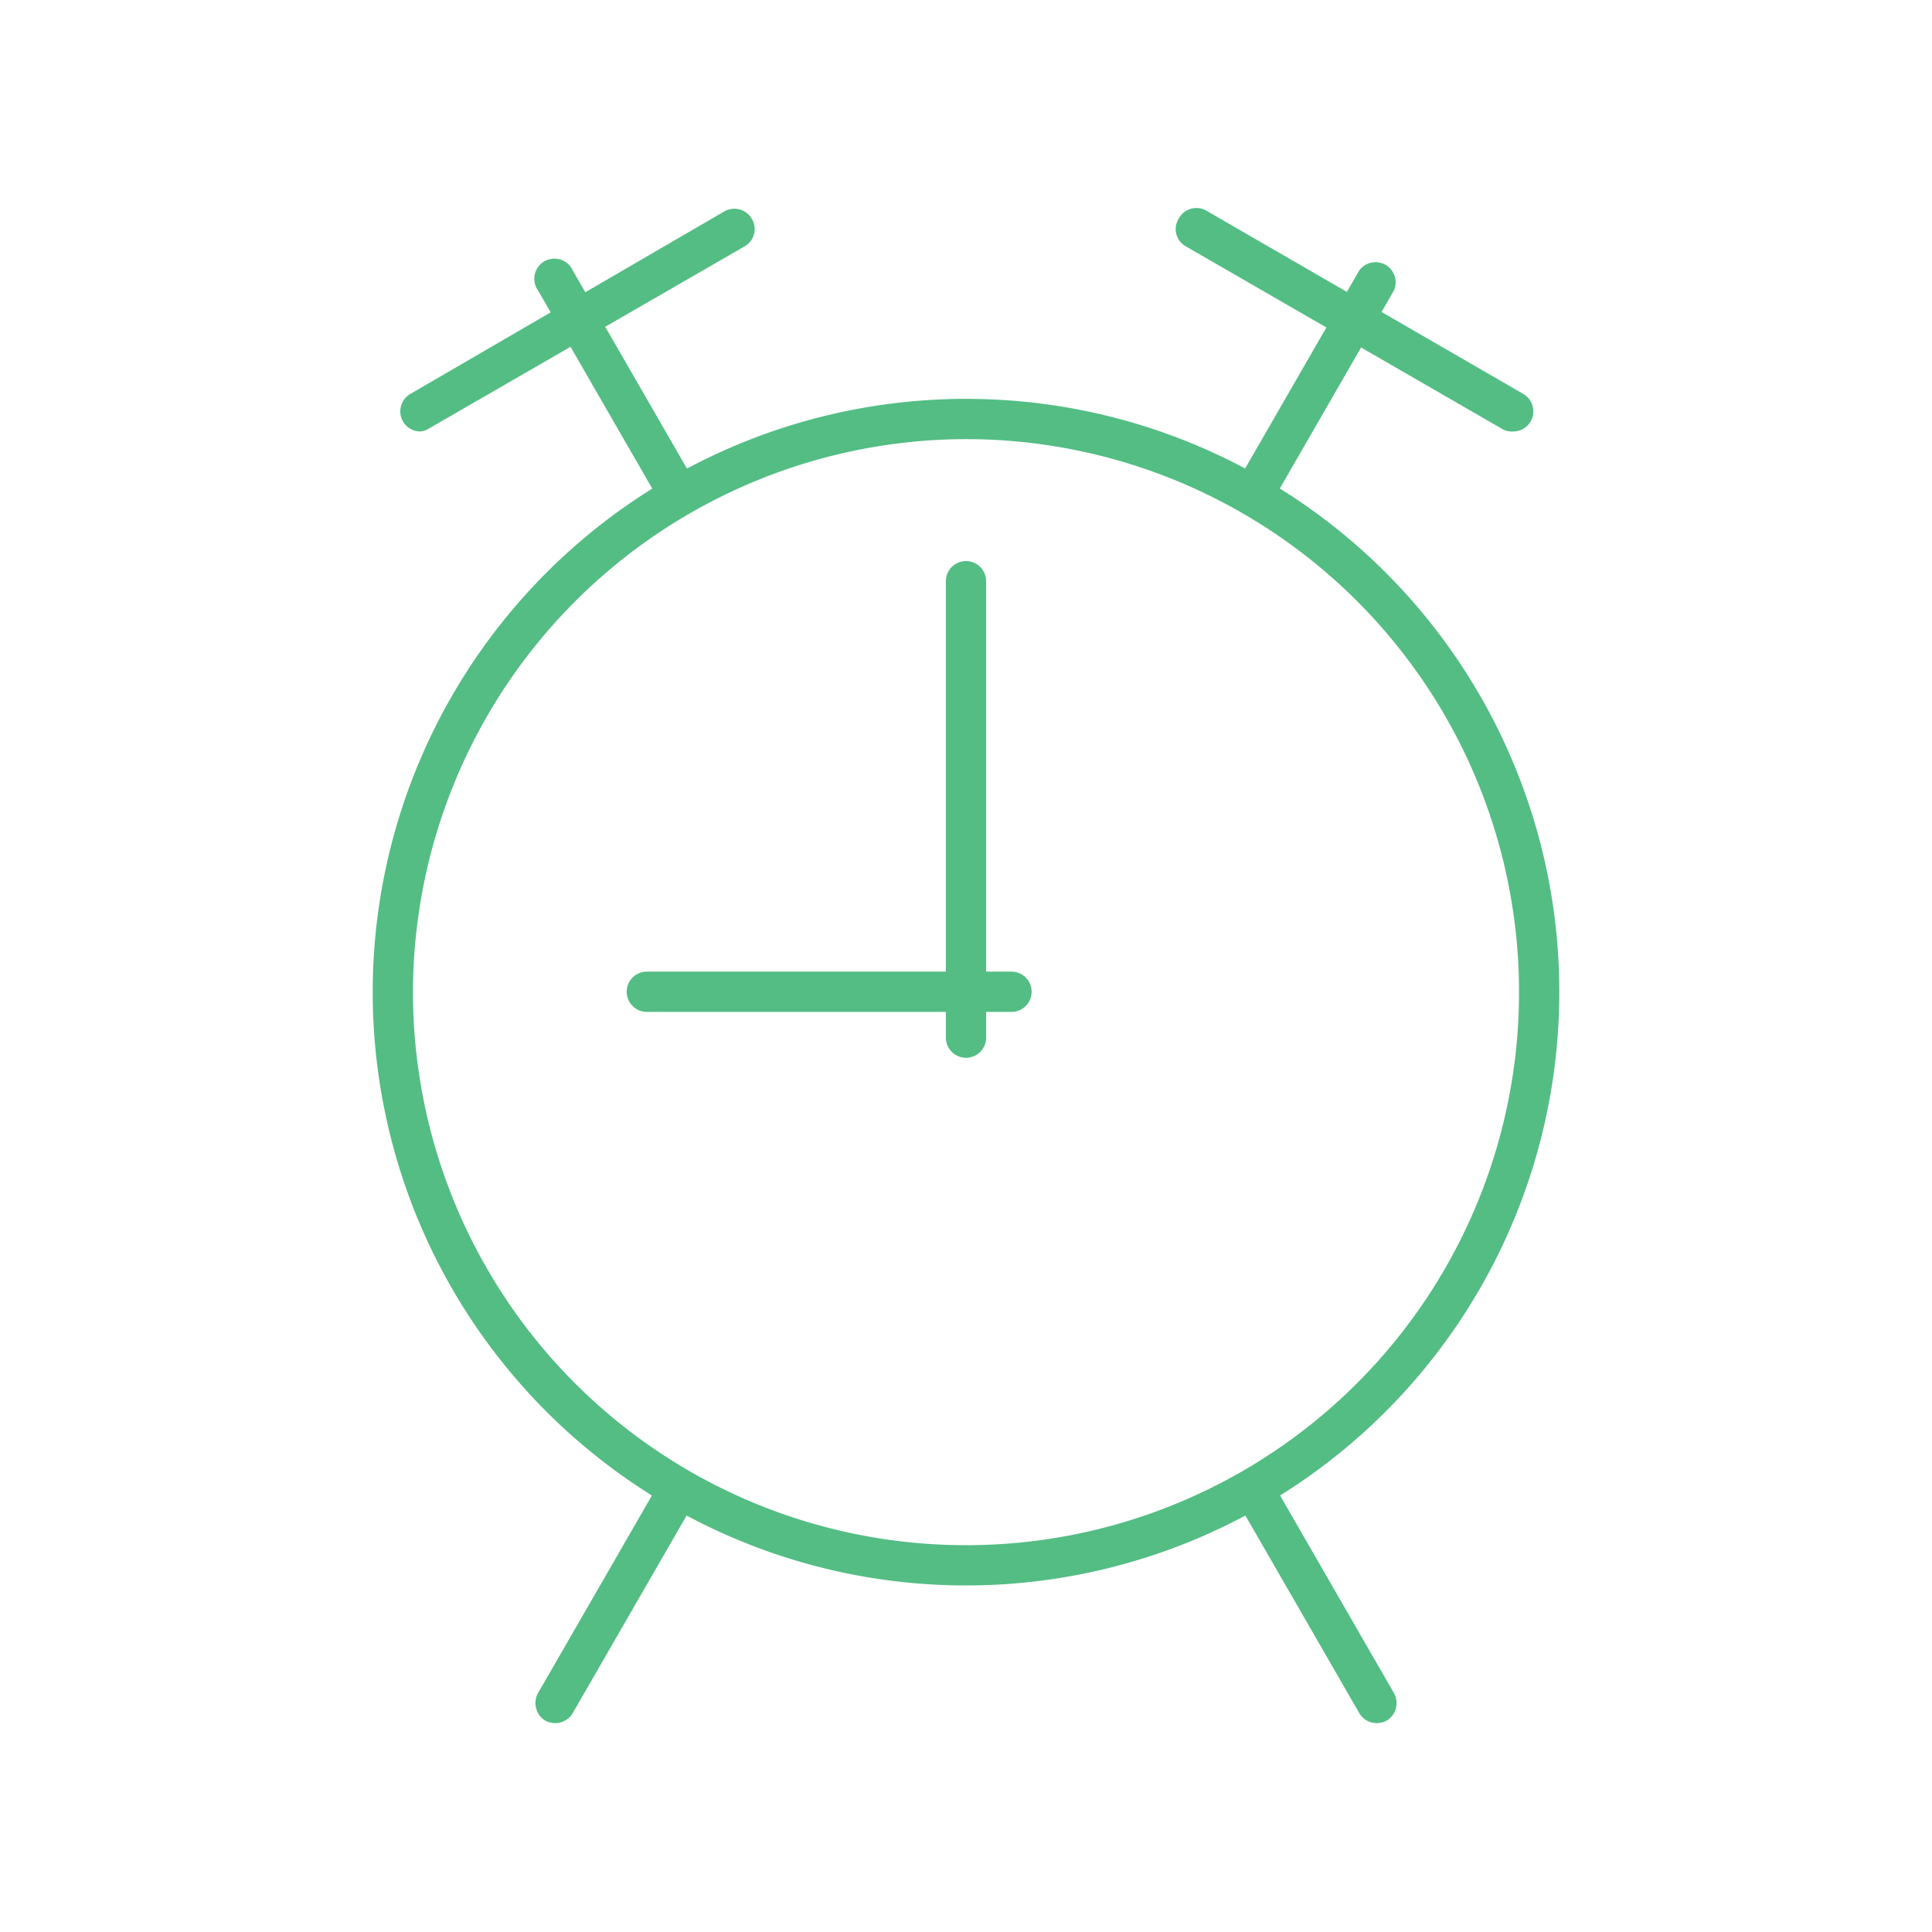 <svg xmlns="http://www.w3.org/2000/svg" viewBox="0 0 48 48"><defs><style>.cls-1{fill:#53bd84;}</style></defs><g id="Layer_2" data-name="Layer 2"><path class="cls-1" d="M24,10.91A13.74,13.74,0,1,1,10.26,24.64,13.76,13.76,0,0,1,24,10.91m0-1A14.74,14.74,0,1,0,38.74,24.64,14.73,14.73,0,0,0,24,9.91Z"/><path class="cls-1" d="M10.44,10.72a.5.5,0,0,1-.25-.93L18,5.25a.5.5,0,0,1,.68.19.49.49,0,0,1-.18.68l-7.85,4.53A.47.47,0,0,1,10.44,10.72Z"/><path class="cls-1" d="M37.56,10.72a.47.47,0,0,1-.25-.07L29.46,6.12a.49.49,0,0,1-.18-.68A.5.5,0,0,1,30,5.25l7.85,4.54a.5.5,0,0,1-.25.93Z"/><path class="cls-1" d="M34.2,42.81a.5.5,0,0,1-.43-.25l-2.83-4.91a.5.5,0,0,1,.86-.5l2.83,4.91a.51.51,0,0,1-.18.69A.54.54,0,0,1,34.2,42.81Z"/><path class="cls-1" d="M16.63,12.38a.5.5,0,0,1-.43-.25L13.37,7.22a.5.5,0,1,1,.86-.5l2.83,4.91a.49.49,0,0,1-.18.68A.45.45,0,0,1,16.63,12.38Z"/><path class="cls-1" d="M13.8,42.81a.54.54,0,0,1-.25-.06.51.51,0,0,1-.18-.69l2.83-4.91a.5.5,0,0,1,.68-.18.5.5,0,0,1,.18.68l-2.83,4.91A.5.5,0,0,1,13.8,42.81Z"/><path class="cls-1" d="M31.37,12.38a.45.45,0,0,1-.25-.07.49.49,0,0,1-.18-.68l2.83-4.91a.5.5,0,0,1,.86.5L31.8,12.13A.5.5,0,0,1,31.37,12.38Z"/><path class="cls-1" d="M24,26.28a.5.5,0,0,1-.5-.5V14.44a.5.5,0,1,1,1,0V25.78A.5.5,0,0,1,24,26.28Z"/><path class="cls-1" d="M25.13,25.14H16.07a.5.5,0,0,1-.5-.5.5.5,0,0,1,.5-.5h9.06a.5.5,0,0,1,.5.5A.5.5,0,0,1,25.13,25.14Z"/></g></svg>